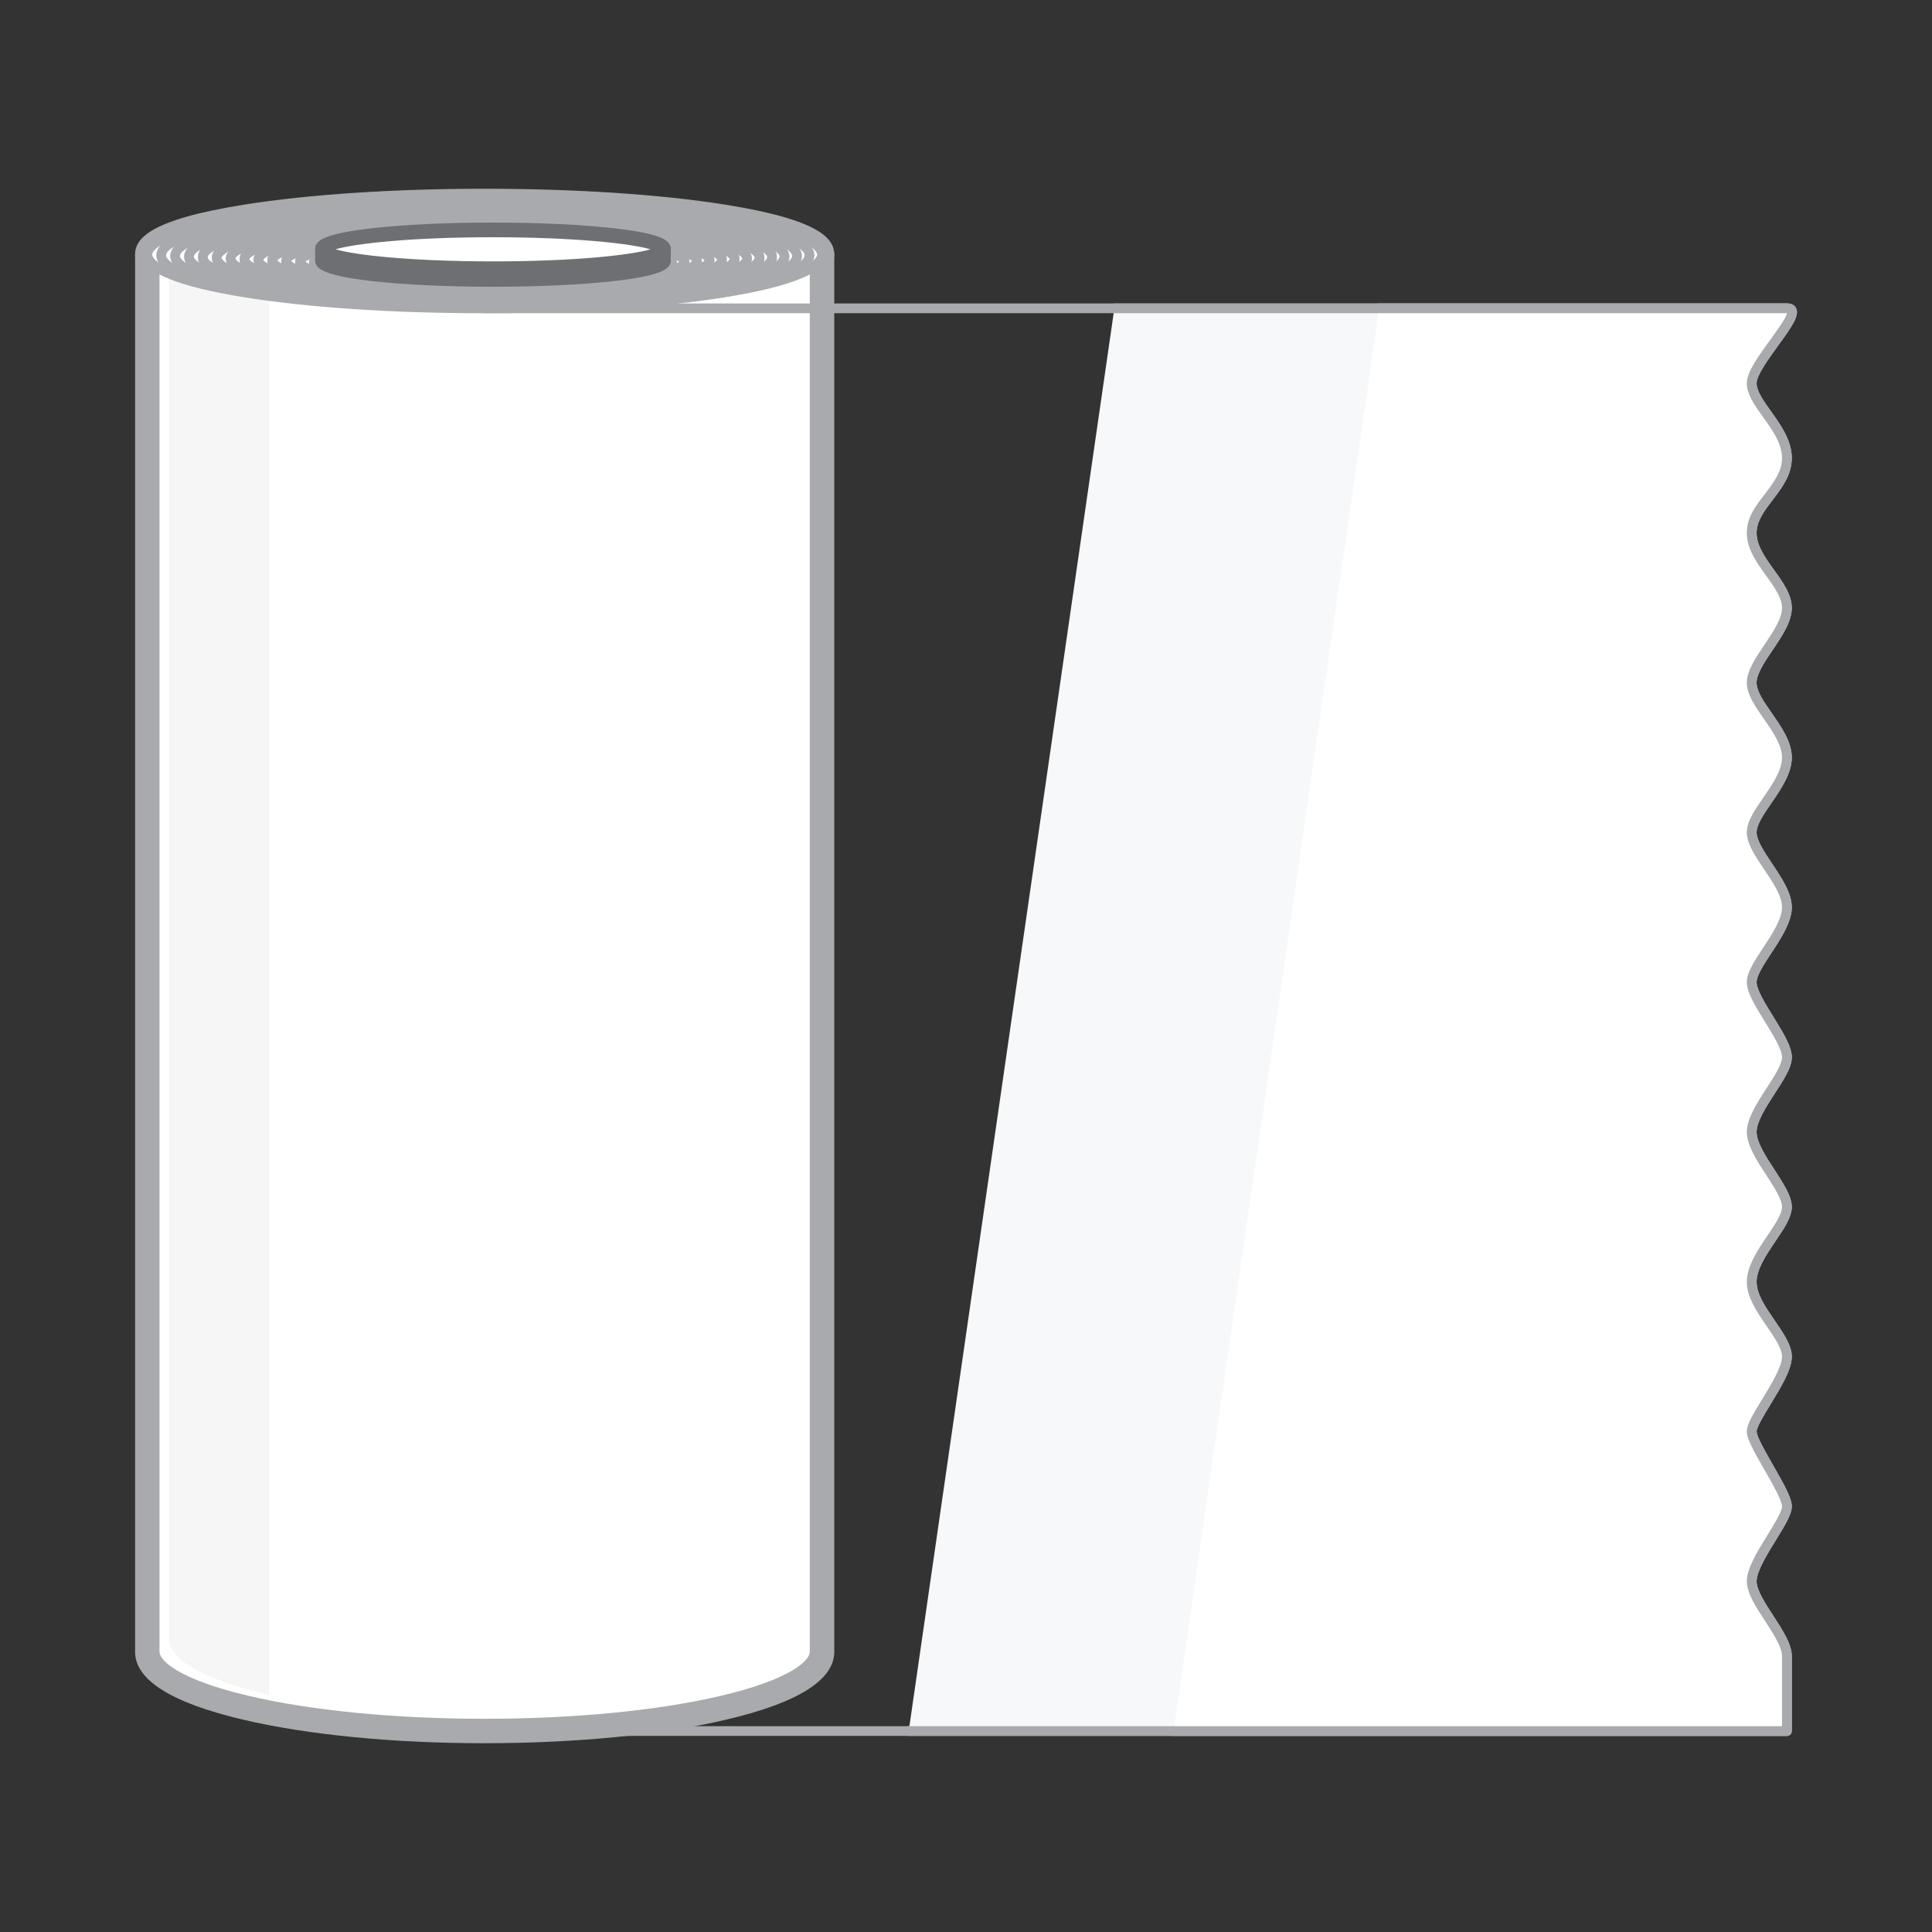 <svg xmlns="http://www.w3.org/2000/svg" xmlns:xlink="http://www.w3.org/1999/xlink" id="Layer_39" data-name="Layer 39" viewBox="0 0 720 720"><rect x="0" y="0" width="720" height="720" fill="#333333" stroke="none"/><defs><style>      .cls-1 {        clip-path: url(#clippath-11);      }      .cls-2 {        clip-path: url(#clippath-2);      }      .cls-3 {        clip-path: url(#clippath-13);      }      .cls-4 {        fill: #f6f6f7;      }      .cls-4, .cls-5, .cls-6, .cls-7, .cls-8, .cls-9 {        stroke-width: 0px;      }      .cls-10 {        clip-path: url(#clippath-15);      }      .cls-11 {        clip-path: url(#clippath-6);      }      .cls-5 {        fill: none;      }      .cls-12 {        clip-path: url(#clippath-7);      }      .cls-13 {        clip-path: url(#clippath-1);      }      .cls-14 {        clip-path: url(#clippath-4);      }      .cls-15 {        clip-path: url(#clippath-12);      }      .cls-6 {        fill: #fff;      }      .cls-16 {        clip-path: url(#clippath-9);      }      .cls-17 {        clip-path: url(#clippath);      }      .cls-18 {        clip-path: url(#clippath-3);      }      .cls-19 {        clip-path: url(#clippath-8);      }      .cls-20 {        clip-path: url(#clippath-14);      }      .cls-21 {        clip-path: url(#clippath-5);      }      .cls-7 {        fill: #f7f8f9;      }      .cls-8 {        fill: #a8aaad;      }      .cls-22 {        clip-path: url(#clippath-10);      }      .cls-9 {        fill: #6e6f72;      }    </style><clipPath id="clippath"><rect class="cls-5" x="50.34" y="70.34" width="619.33" height="579.32"></rect></clipPath><clipPath id="clippath-1"><rect class="cls-5" x="50.34" y="70.34" width="619.33" height="579.32"></rect></clipPath><clipPath id="clippath-2"><rect class="cls-5" x="50.34" y="70.34" width="619.33" height="579.32"></rect></clipPath><clipPath id="clippath-3"><rect class="cls-5" x="50.34" y="70.34" width="619.33" height="579.32"></rect></clipPath><clipPath id="clippath-4"><rect class="cls-5" x="50.34" y="70.34" width="619.33" height="579.32"></rect></clipPath><clipPath id="clippath-5"><rect class="cls-5" x="50.34" y="70.34" width="619.33" height="579.32"></rect></clipPath><clipPath id="clippath-6"><rect class="cls-5" x="50.34" y="70.34" width="619.33" height="579.32"></rect></clipPath><clipPath id="clippath-7"><rect class="cls-5" x="50.34" y="70.34" width="619.33" height="579.32"></rect></clipPath><clipPath id="clippath-8"><rect class="cls-5" x="50.34" y="70.34" width="619.33" height="579.32"></rect></clipPath><clipPath id="clippath-9"><rect class="cls-5" x="50.34" y="70.34" width="619.33" height="579.32"></rect></clipPath><clipPath id="clippath-10"><rect class="cls-5" x="50.34" y="70.34" width="619.33" height="579.32"></rect></clipPath><clipPath id="clippath-11"><rect class="cls-5" x="50.34" y="70.34" width="619.33" height="579.32"></rect></clipPath><clipPath id="clippath-12"><rect class="cls-5" x="50.34" y="70.34" width="619.33" height="579.32"></rect></clipPath><clipPath id="clippath-13"><rect class="cls-5" x="50.34" y="70.34" width="619.33" height="579.32"></rect></clipPath><clipPath id="clippath-14"><rect class="cls-5" x="50.34" y="70.34" width="619.33" height="579.32"></rect></clipPath><clipPath id="clippath-15"><rect class="cls-5" x="50.34" y="70.34" width="619.33" height="579.32"></rect></clipPath></defs><path class="cls-6" d="m306.35,94.9c0,11.06-56.29,20.02-125.73,20.02s-125.73-8.96-125.73-20.02,56.29-20.01,125.73-20.01,125.73,8.96,125.73,20.01"></path><g class="cls-17"><path class="cls-8" d="m180.62,119.47c-33.82,0-65.64-2.1-89.62-5.92-36.04-5.74-40.66-12.98-40.66-18.65s4.62-12.91,40.66-18.64c23.98-3.82,55.81-5.92,89.62-5.92s65.64,2.1,89.62,5.92c36.04,5.74,40.66,12.98,40.66,18.64s-4.62,12.91-40.66,18.65c-23.98,3.82-55.8,5.92-89.62,5.92Zm-120.89-24.57c1.47,1.41,8.25,6.08,36.2,10.2,23.08,3.4,53.15,5.27,84.69,5.27s61.61-1.87,84.69-5.27c27.96-4.12,34.74-8.79,36.2-10.2-1.47-1.41-8.26-6.08-36.21-10.19-23.08-3.4-53.15-5.27-84.68-5.27s-61.6,1.87-84.68,5.27c-27.95,4.12-34.74,8.78-36.21,10.19Zm242.15.43h0,0Z"></path></g><path class="cls-6" d="m306.35,615.6c0,16.29-56.29,29.51-125.73,29.51s-125.73-13.21-125.73-29.51V94.9h251.46"></path><g class="cls-13"><path class="cls-8" d="m180.62,649.65c-33.92,0-65.86-3.11-89.94-8.76-26.76-6.28-40.33-14.79-40.33-25.29V94.9c0-2.51,2.04-4.55,4.55-4.55h251.46c2.51,0,4.55,2.04,4.55,4.55v520.69c0,10.5-13.57,19.01-40.34,25.29-24.08,5.65-56.02,8.76-89.94,8.76ZM59.44,99.45v516.14c0,3.2,7.02,10.26,33.31,16.43,23.42,5.5,54.62,8.52,87.86,8.52s64.44-3.03,87.86-8.52c26.3-6.17,33.32-13.23,33.32-16.43V99.45H59.44Z"></path></g><path class="cls-4" d="m100.32,100h-37.24v510.9c0,8.12,14.27,15.47,37.24,20.72"></path><path class="cls-6" d="m306.35,94.9c0,11.06-56.29,20.02-125.73,20.02s-125.73-8.96-125.73-20.02,56.29-20.01,125.73-20.01,125.73,8.96,125.73,20.01"></path><g class="cls-2"><path class="cls-8" d="m180.62,116.74c-33.68,0-65.35-2.09-89.19-5.89-25.45-4.05-38.36-9.42-38.36-15.96s12.91-11.89,38.36-15.94c23.84-3.79,55.52-5.88,89.19-5.88s65.35,2.09,89.19,5.88c25.45,4.05,38.36,9.42,38.36,15.94s-12.91,11.9-38.36,15.96c-23.84,3.8-55.51,5.89-89.19,5.89Zm0-40.03c-33.49,0-64.96,2.07-88.62,5.84-34.3,5.46-35.29,11.66-35.29,12.35s.99,6.9,35.29,12.36c23.65,3.77,55.13,5.84,88.62,5.84s64.96-2.07,88.62-5.84c34.3-5.46,35.29-11.67,35.29-12.36s-.99-6.89-35.29-12.35c-23.66-3.77-55.13-5.84-88.62-5.84Z"></path></g><path class="cls-6" d="m301.69,95.14c0,10.48-54.09,18.98-120.81,18.98s-120.81-8.5-120.81-18.98,54.09-18.98,120.81-18.98,120.81,8.5,120.81,18.98"></path><g class="cls-18"><path class="cls-8" d="m180.87,115.94c-49.29,0-122.63-5.54-122.63-20.8s73.34-20.8,122.63-20.8,122.63,5.54,122.63,20.8-73.34,20.8-122.63,20.8Zm0-37.96c-32.18,0-62.42,1.97-85.15,5.54-26.72,4.2-33.85,9.28-33.85,11.62s7.13,7.43,33.85,11.62c22.73,3.57,52.97,5.54,85.15,5.54s62.42-1.97,85.15-5.54c26.72-4.2,33.85-9.28,33.85-11.62s-7.13-7.43-33.85-11.62c-22.73-3.57-52.97-5.54-85.15-5.54Z"></path></g><path class="cls-6" d="m297.03,95.38c0,9.91-51.89,17.94-115.9,17.94s-115.9-8.03-115.9-17.94,51.89-17.94,115.9-17.94,115.9,8.03,115.9,17.94"></path><g class="cls-14"><path class="cls-8" d="m181.14,115.14c-47.32,0-117.72-5.26-117.72-19.76s70.4-19.76,117.72-19.76,117.72,5.26,117.72,19.76-70.4,19.76-117.72,19.76Zm0-35.88c-30.87,0-59.88,1.86-81.67,5.23-25.58,3.96-32.41,8.71-32.41,10.89s6.83,6.93,32.41,10.89c21.8,3.38,50.8,5.23,81.67,5.23s59.88-1.86,81.67-5.23c25.58-3.96,32.4-8.71,32.4-10.89s-6.82-6.93-32.4-10.89c-21.8-3.37-50.8-5.23-81.67-5.23Z"></path></g><path class="cls-6" d="m292.37,95.62c0,9.34-49.69,16.91-110.99,16.91s-110.98-7.58-110.98-16.91,49.69-16.91,110.98-16.91,110.99,7.57,110.99,16.91"></path><g class="cls-21"><path class="cls-8" d="m181.38,114.35c-45.34,0-112.8-4.99-112.8-18.73s67.46-18.73,112.8-18.73,112.81,4.99,112.81,18.73-67.46,18.73-112.81,18.73Zm0-33.82c-29.55,0-57.32,1.75-78.2,4.93-30.61,4.67-30.96,9.94-30.96,10.16s.35,5.49,30.96,10.16c20.88,3.18,48.65,4.93,78.2,4.93s57.33-1.75,78.21-4.93c30.61-4.67,30.96-9.94,30.96-10.16s-.35-5.49-30.96-10.16c-20.88-3.18-48.65-4.93-78.21-4.93Z"></path></g><path class="cls-6" d="m287.72,95.86c0,8.77-47.49,15.87-106.07,15.87s-106.07-7.11-106.07-15.87,47.49-15.87,106.07-15.87,106.07,7.11,106.07,15.87"></path><g class="cls-11"><path class="cls-8" d="m181.65,113.55c-28.42,0-55.15-1.66-75.27-4.67-32.62-4.88-32.62-11.01-32.62-13.02s0-8.14,32.62-13.02c20.12-3.01,46.85-4.67,75.27-4.67s55.15,1.66,75.27,4.67c32.62,4.88,32.62,11.01,32.62,13.02s0,8.14-32.62,13.02c-20.12,3.01-46.85,4.67-75.27,4.67Zm0-31.75c-28.24,0-54.78,1.64-74.73,4.63-23.35,3.49-29.52,7.69-29.52,9.42s6.17,5.93,29.52,9.43c19.95,2.99,46.49,4.63,74.73,4.63s54.79-1.64,74.73-4.63c23.35-3.49,29.52-7.69,29.52-9.43s-6.17-5.93-29.52-9.42c-19.95-2.99-46.49-4.63-74.73-4.63Z"></path></g><path class="cls-6" d="m283.07,96.1c0,8.2-45.29,14.84-101.16,14.84s-101.16-6.65-101.16-14.84,45.29-14.84,101.16-14.84,101.16,6.65,101.16,14.84"></path><g class="cls-12"><path class="cls-8" d="m181.91,112.76c-27.11,0-52.6-1.55-71.79-4.37-31.18-4.58-31.18-10.39-31.18-12.3s0-7.72,31.18-12.29c19.19-2.82,44.69-4.37,71.79-4.37s52.6,1.55,71.79,4.37c31.18,4.58,31.18,10.39,31.18,12.29s0,7.72-31.18,12.3c-19.19,2.82-44.69,4.37-71.79,4.37Zm0-29.69c-26.93,0-52.24,1.54-71.27,4.33-27.75,4.07-28.07,8.65-28.07,8.7s.32,4.62,28.07,8.7c19.02,2.79,44.33,4.33,71.27,4.33s52.24-1.54,71.26-4.33c27.75-4.07,28.07-8.65,28.07-8.7,0-1.27-5.04-5.32-28.07-8.7-19.02-2.79-44.33-4.33-71.26-4.33Z"></path></g><path class="cls-6" d="m278.41,96.34c0,7.63-43.09,13.81-96.25,13.81s-96.24-6.18-96.24-13.81,43.1-13.81,96.24-13.81,96.25,6.18,96.25,13.81"></path><g class="cls-19"><path class="cls-8" d="m182.17,111.97c-33.92,0-98.06-3.27-98.06-15.63s64.14-15.63,98.06-15.63,98.07,3.27,98.07,15.63-64.15,15.63-98.07,15.63Zm0-27.61c-25.62,0-49.7,1.43-67.79,4.02-25.91,3.72-26.63,7.92-26.63,7.96s.72,4.25,26.63,7.96c18.09,2.6,42.17,4.03,67.79,4.03s49.71-1.43,67.8-4.03c25.9-3.72,26.63-7.92,26.63-7.96s-.72-4.25-26.63-7.96c-18.09-2.6-42.17-4.02-67.8-4.02Z"></path></g><path class="cls-6" d="m273.75,96.58c0,7.06-40.89,12.76-91.33,12.76s-91.32-5.71-91.32-12.76,40.89-12.77,91.32-12.77,91.33,5.71,91.33,12.77"></path><g class="cls-16"><path class="cls-8" d="m182.42,111.16c-24.48,0-47.5-1.33-64.82-3.75-28.32-3.96-28.32-8.95-28.32-10.83s0-6.87,28.32-10.83c17.33-2.42,40.35-3.76,64.83-3.76s47.51,1.33,64.83,3.76c28.32,3.96,28.32,8.95,28.32,10.83s0,6.87-28.32,10.83c-17.32,2.42-40.35,3.75-64.83,3.75Zm0-25.53c-24.31,0-47.16,1.32-64.32,3.72-24.1,3.37-25.18,7.19-25.18,7.23s1.08,3.86,25.18,7.23c17.16,2.4,40,3.72,64.32,3.72s47.17-1.32,64.33-3.72c24.1-3.37,25.18-7.19,25.18-7.23s-1.08-3.86-25.18-7.23c-17.17-2.4-40.01-3.72-64.33-3.72Z"></path></g><path class="cls-6" d="m269.1,96.81c0,6.48-38.69,11.74-86.41,11.74s-86.41-5.26-86.41-11.74,38.69-11.74,86.41-11.74,86.41,5.26,86.41,11.74"></path><g class="cls-22"><path class="cls-8" d="m182.68,110.37c-23.16,0-44.95-1.23-61.35-3.46-23.83-3.24-26.88-7.1-26.88-10.1s3.06-6.86,26.88-10.1c16.4-2.23,38.19-3.46,61.35-3.46s44.95,1.23,61.35,3.46c23.83,3.24,26.88,7.1,26.88,10.1s-3.06,6.86-26.88,10.1c-16.4,2.23-38.19,3.46-61.35,3.46Zm-84.6-13.52s1.43,3.54,24.88,6.61c16.11,2.11,37.32,3.27,59.72,3.27s43.61-1.16,59.72-3.27c22.29-2.92,24.66-6.26,24.87-6.65-.2-.39-2.58-3.73-24.86-6.65-16.11-2.11-37.32-3.27-59.72-3.27s-43.61,1.16-59.72,3.27c-23.58,3.09-24.87,6.65-24.88,6.69h0Zm169.2,0h.01-.01Z"></path></g><path class="cls-6" d="m264.44,97.06c0,5.91-36.49,10.7-81.5,10.7s-81.49-4.79-81.49-10.7,36.49-10.7,81.49-10.7,81.5,4.79,81.5,10.7"></path><g class="cls-1"><path class="cls-8" d="m182.94,109.58c-21.84,0-42.39-1.12-57.86-3.15-25.45-3.34-25.45-7.57-25.45-9.37s0-6.03,25.45-9.37c15.47-2.03,36.02-3.15,57.86-3.15s42.39,1.12,57.86,3.15c25.45,3.34,25.45,7.57,25.45,9.37s0,6.03-25.45,9.37c-15.47,2.03-36.02,3.15-57.86,3.15Zm-79.62-12.52c.48.58,3.83,3.48,23.77,5.96,15.13,1.88,34.96,2.92,55.84,2.92s40.72-1.04,55.85-2.92c19.94-2.48,23.29-5.38,23.77-5.96-.48-.58-3.83-3.48-23.77-5.96-15.13-1.88-34.96-2.92-55.85-2.92s-40.72,1.04-55.85,2.92c-19.94,2.48-23.29,5.38-23.77,5.96Zm159.31.11h.01-.01Z"></path></g><path class="cls-6" d="m259.78,97.3c0,5.34-34.28,9.67-76.58,9.67s-76.58-4.33-76.58-9.67,34.28-9.67,76.58-9.67,76.58,4.33,76.58,9.67"></path><g class="cls-15"><path class="cls-8" d="m183.2,108.79c-20.53,0-39.84-1.01-54.38-2.85-21.17-2.67-24.02-5.87-24.02-8.64s2.85-5.97,24.02-8.64c14.54-1.84,33.85-2.85,54.38-2.85s39.84,1.01,54.38,2.85c21.17,2.67,24.02,5.87,24.02,8.64s-2.85,5.97-24.02,8.64c-14.54,1.84-33.85,2.85-54.38,2.85Zm-74.66-11.49c2.78,3.28,30.25,7.85,74.66,7.85s71.89-4.57,74.66-7.85c-2.78-3.28-30.25-7.85-74.66-7.85s-71.89,4.57-74.66,7.85Zm149.46.2h0,0Z"></path></g><path class="cls-6" d="m255.13,97.53c0,4.77-32.08,8.64-71.67,8.64s-71.67-3.86-71.67-8.64,32.09-8.63,71.67-8.63,71.67,3.86,71.67,8.63"></path><path class="cls-8" d="m183.46,107.98c-19.22,0-37.29-.9-50.89-2.54-22.59-2.72-22.59-6.23-22.59-7.91s0-5.19,22.59-7.91c13.6-1.64,31.68-2.54,50.89-2.54s37.3.9,50.9,2.54c22.59,2.72,22.59,6.22,22.59,7.91s0,5.19-22.59,7.91c-13.6,1.64-31.68,2.54-50.9,2.54Zm-69.63-10.46c3.5,2.89,29.16,6.82,69.63,6.82s66.14-3.92,69.63-6.82c-3.5-2.89-29.16-6.81-69.63-6.81s-66.13,3.92-69.63,6.81Zm139.56.31h0,0Z"></path><path class="cls-6" d="m250.47,97.77c0,4.2-29.89,7.6-66.76,7.6s-66.74-3.4-66.74-7.6,29.89-7.6,66.74-7.6,66.76,3.4,66.76,7.6"></path><path class="cls-8" d="m183.71,107.19c-17.9,0-34.73-.79-47.4-2.24-21.16-2.41-21.16-5.51-21.16-7.18s0-4.77,21.16-7.18c12.67-1.44,29.5-2.24,47.4-2.24s34.74.79,47.41,2.24c21.17,2.41,21.17,5.51,21.17,7.18s0,4.77-21.17,7.18c-12.67,1.44-29.51,2.24-47.41,2.24Zm-64.51-9.42c4.21,2.55,27.48,5.78,64.51,5.78s60.3-3.22,64.52-5.78c-4.21-2.55-27.48-5.78-64.52-5.78s-60.29,3.22-64.51,5.78Zm129.56.44h0,0Z"></path><path class="cls-6" d="m247.26,96.89c0,4-28.45,7.23-63.54,7.23s-63.53-3.24-63.53-7.23,28.45-7.23,63.53-7.23,63.54,3.24,63.54,7.23"></path><g class="cls-3"><path class="cls-9" d="m183.71,106.86c-17.07,0-33.13-.76-45.23-2.13-19.41-2.21-21.03-5.08-21.03-7.83s1.62-5.62,21.03-7.83c12.1-1.38,28.16-2.13,45.23-2.13s33.14.76,45.24,2.13c19.41,2.21,21.03,5.08,21.03,7.83s-1.62,5.62-21.03,7.83c-12.1,1.38-28.17,2.13-45.24,2.13Zm-58.66-9.96c7.25,2.15,28.23,4.5,58.66,4.5s51.42-2.35,58.67-4.5c-7.25-2.15-28.24-4.5-58.67-4.5s-51.42,2.35-58.66,4.5Zm119.87,1.11h0,0Z"></path></g><rect class="cls-6" x="120.18" y="92.91" width="127.07" height="3.98"></rect><g class="cls-20"><rect class="cls-9" x="117.45" y="90.18" width="132.53" height="9.44" rx="2.73" ry="2.73"></rect></g><path class="cls-6" d="m247.26,92.91c0,4-28.45,7.23-63.54,7.23s-63.53-3.24-63.53-7.23,28.45-7.23,63.53-7.23,63.54,3.24,63.54,7.23"></path><g class="cls-10"><path class="cls-9" d="m183.71,102.87c-17.07,0-33.13-.76-45.23-2.13-19.41-2.21-21.03-5.08-21.03-7.83s1.62-5.62,21.03-7.83c12.1-1.38,28.16-2.13,45.23-2.13s33.14.76,45.24,2.13c19.41,2.21,21.03,5.08,21.03,7.83s-1.62,5.62-21.03,7.83c-12.1,1.38-28.17,2.13-45.24,2.13Zm-58.66-9.96c7.25,2.15,28.23,4.5,58.66,4.5s51.42-2.35,58.67-4.5c-7.25-2.15-28.24-4.5-58.67-4.5s-51.42,2.35-58.66,4.5Zm119.87,1.11h0,0Z"></path><path class="cls-8" d="m665.92,646.93H180.62c-1,0-1.82-.81-1.82-1.82s.81-1.82,1.82-1.82h483.48v-26.09c0-3.39-3.2-8.31-6.3-13.07-3.5-5.38-6.81-10.46-6.81-14.84,0-4.71,3.92-11.08,7.72-17.23,2.53-4.1,5.4-8.76,5.4-10.67,0-2.25-3.63-8.57-6.55-13.65-4.08-7.1-6.56-11.6-6.56-14.25s2.17-6.21,5.71-12c3.3-5.41,7.41-12.14,7.41-15.9,0-3.04-2.74-7.04-5.65-11.28-3.67-5.35-7.47-10.89-7.47-16.63s4.07-11.87,7.67-17.18c2.8-4.14,5.44-8.05,5.44-10.73,0-2.83-2.96-7.39-5.83-11.79-3.58-5.5-7.28-11.19-7.28-16.11s3.75-10.75,7.37-16.35c2.82-4.36,5.74-8.88,5.74-11.56,0-2.89-3.36-8.32-6.33-13.12-3.49-5.63-6.78-10.96-6.78-14.79,0-3.61,2.82-7.89,6.08-12.85,3.29-5,7.03-10.67,7.03-15.05s-3.42-9.33-6.73-14.26c-3.29-4.9-6.39-9.52-6.39-13.65s3-8.42,6.18-13.05c3.41-4.96,6.93-10.08,6.93-14.86s-3.44-9.65-6.78-14.45c-3.26-4.69-6.34-9.12-6.34-13.46s3.2-9.17,6.58-14.18c3.21-4.75,6.53-9.67,6.53-13.73,0-3.74-2.85-7.71-5.87-11.9-3.56-4.95-7.24-10.07-7.24-16s3.43-10.19,6.76-14.54c3.27-4.29,6.36-8.33,6.36-13.36,0-5.44-3.59-10.45-7.06-15.29-3.11-4.34-6.05-8.44-6.05-12.61s4.46-10.28,8.78-16.23c2.36-3.25,5.83-8.04,6.23-9.86-.02,0-.05,0-.08,0H180.62c-1,0-1.82-.81-1.82-1.82s.81-1.82,1.82-1.82h485.3c2.07,0,2.99.95,3.4,1.75,1.37,2.69-1.33,6.61-6.61,13.89-3.6,4.96-8.08,11.13-8.08,14.09s2.61,6.64,5.37,10.49c3.63,5.07,7.74,10.81,7.74,17.41,0,6.26-3.61,10.99-7.1,15.57-3.09,4.05-6.01,7.88-6.01,12.34,0,4.76,3.33,9.39,6.56,13.87,3.22,4.48,6.55,9.11,6.55,14.03,0,5.18-3.64,10.56-7.15,15.76-2.93,4.33-5.96,8.82-5.96,12.14s2.76,7.18,5.69,11.39c3.65,5.25,7.43,10.68,7.43,16.52s-4.02,11.76-7.57,16.92c-2.85,4.14-5.54,8.06-5.54,10.99s2.93,7.39,5.77,11.62c3.61,5.38,7.34,10.95,7.34,16.29s-3.88,11.36-7.63,17.05c-2.7,4.09-5.48,8.33-5.48,10.85,0,2.8,3.31,8.15,6.24,12.88,3.54,5.71,6.88,11.1,6.88,15.03s-3.07,8.5-6.33,13.53c-3.18,4.92-6.79,10.49-6.79,14.37s3.56,9.31,6.69,14.13c3.3,5.07,6.42,9.87,6.42,13.78s-2.95,8.15-6.07,12.77c-3.3,4.88-7.04,10.41-7.04,15.14s3.47,9.67,6.83,14.57c3.23,4.71,6.29,9.17,6.29,13.34,0,4.79-4.04,11.4-7.94,17.8-2.42,3.97-5.17,8.47-5.17,10.11,0,1.88,3.37,7.73,6.07,12.44,4.38,7.62,7.04,12.46,7.04,15.46,0,2.8-2.26,6.61-5.94,12.58-3.36,5.46-7.18,11.64-7.18,15.32,0,3.29,3.16,8.16,6.22,12.85,3.54,5.44,6.89,10.58,6.89,15.05v27.91c0,1-.81,1.82-1.82,1.82Z"></path><path class="cls-7" d="m338.65,645.11h327.27v-27.91c0-7.82-13.11-20.21-13.11-27.91s13.11-22.56,13.11-27.91-13.11-23.06-13.11-27.9,13.11-20.23,13.11-27.91-13.11-18.14-13.11-27.91,13.11-20.86,13.11-27.91-13.11-19.51-13.11-27.91,13.11-21.11,13.11-27.91-13.11-21.24-13.11-27.91,13.11-18.77,13.11-27.9-13.11-20.4-13.11-27.91,13.11-17.93,13.11-27.91-13.11-19.91-13.11-27.91,13.11-18.93,13.11-27.91-13.11-17.58-13.11-27.9,13.11-16.82,13.11-27.91-13.11-20.06-13.11-27.91,21.46-27.91,13.11-27.91h-250.62"></path><path class="cls-8" d="m665.92,646.93h-327.27c-1,0-1.82-.81-1.82-1.82s.81-1.82,1.82-1.82h325.45v-26.09c0-3.39-3.2-8.31-6.3-13.07-3.5-5.38-6.81-10.46-6.81-14.84,0-4.71,3.92-11.08,7.72-17.23,2.53-4.1,5.4-8.76,5.4-10.67,0-2.25-3.63-8.57-6.55-13.65-4.08-7.1-6.56-11.6-6.56-14.25s2.17-6.21,5.71-12c3.3-5.41,7.41-12.14,7.41-15.9,0-3.04-2.74-7.04-5.65-11.28-3.67-5.35-7.47-10.89-7.47-16.63s4.07-11.87,7.67-17.18c2.8-4.14,5.44-8.05,5.44-10.73,0-2.83-2.96-7.39-5.83-11.79-3.58-5.5-7.28-11.19-7.28-16.11s3.75-10.75,7.37-16.35c2.82-4.36,5.74-8.88,5.74-11.56,0-2.89-3.36-8.32-6.33-13.12-3.49-5.63-6.78-10.96-6.78-14.79,0-3.61,2.82-7.89,6.08-12.85,3.29-5,7.03-10.67,7.03-15.05s-3.42-9.33-6.73-14.26c-3.29-4.9-6.39-9.52-6.39-13.65s3-8.42,6.18-13.05c3.41-4.96,6.93-10.08,6.93-14.86s-3.44-9.65-6.78-14.45c-3.26-4.69-6.34-9.12-6.34-13.46s3.2-9.17,6.58-14.18c3.21-4.75,6.53-9.67,6.53-13.73,0-3.74-2.85-7.71-5.87-11.9-3.56-4.95-7.24-10.07-7.24-16s3.43-10.19,6.76-14.54c3.27-4.29,6.36-8.33,6.36-13.36,0-5.44-3.59-10.45-7.06-15.29-3.11-4.34-6.05-8.44-6.05-12.61s4.46-10.28,8.78-16.23c2.36-3.25,5.83-8.04,6.23-9.86-.02,0-.05,0-.08,0h-250.62c-1,0-1.82-.81-1.82-1.82s.81-1.82,1.82-1.82h250.62c2.07,0,2.99.95,3.4,1.75,1.37,2.69-1.33,6.61-6.61,13.89-3.6,4.96-8.08,11.13-8.08,14.09s2.61,6.64,5.37,10.49c3.63,5.07,7.74,10.81,7.74,17.41,0,6.26-3.61,10.99-7.1,15.57-3.09,4.05-6.01,7.88-6.01,12.34,0,4.76,3.33,9.39,6.56,13.87,3.22,4.48,6.55,9.11,6.55,14.03,0,5.18-3.64,10.56-7.16,15.76-2.93,4.33-5.96,8.82-5.96,12.14s2.76,7.18,5.69,11.39c3.65,5.25,7.43,10.68,7.43,16.52s-4.02,11.76-7.57,16.92c-2.85,4.14-5.54,8.06-5.54,10.99s2.93,7.39,5.77,11.62c3.61,5.38,7.34,10.95,7.34,16.29s-3.88,11.36-7.63,17.05c-2.7,4.09-5.48,8.33-5.48,10.85,0,2.8,3.31,8.15,6.24,12.88,3.54,5.71,6.88,11.1,6.88,15.03s-3.07,8.5-6.33,13.53c-3.18,4.92-6.79,10.49-6.79,14.37s3.56,9.31,6.69,14.13c3.3,5.07,6.42,9.87,6.42,13.78s-2.95,8.15-6.07,12.77c-3.3,4.88-7.04,10.41-7.04,15.14s3.47,9.67,6.83,14.57c3.23,4.71,6.29,9.17,6.29,13.34,0,4.79-4.04,11.4-7.94,17.8-2.42,3.97-5.17,8.47-5.17,10.11,0,1.88,3.37,7.73,6.07,12.44,4.38,7.62,7.04,12.46,7.04,15.46,0,2.8-2.26,6.61-5.94,12.58-3.36,5.46-7.18,11.64-7.18,15.32,0,3.29,3.16,8.16,6.22,12.85,3.54,5.44,6.89,10.58,6.89,15.05v27.91c0,1-.81,1.82-1.82,1.82Z"></path><path class="cls-6" d="m437.34,645.11h228.57v-27.91c0-7.82-13.12-20.21-13.12-27.91s13.12-22.56,13.12-27.91-13.12-23.06-13.12-27.9,13.12-20.23,13.12-27.91-13.12-18.14-13.12-27.91,13.12-20.86,13.12-27.91-13.12-19.51-13.12-27.91,13.12-21.11,13.12-27.91-13.12-21.24-13.12-27.91,13.12-18.77,13.12-27.9-13.12-20.4-13.12-27.91,13.12-17.93,13.12-27.91-13.12-19.91-13.12-27.91,13.12-18.93,13.12-27.91-13.12-17.58-13.12-27.9,13.12-16.82,13.12-27.91-13.12-20.06-13.12-27.91,21.47-27.91,13.12-27.91h-151.92"></path><path class="cls-8" d="m665.92,646.93h-228.57c-1,0-1.82-.81-1.82-1.82s.81-1.82,1.82-1.82h226.75v-26.09c0-3.39-3.2-8.31-6.3-13.07-3.5-5.38-6.82-10.46-6.82-14.84,0-4.71,3.92-11.08,7.72-17.23,2.53-4.11,5.4-8.76,5.4-10.67,0-2.25-3.64-8.57-6.56-13.65-4.08-7.1-6.56-11.6-6.56-14.25s2.17-6.21,5.71-12c3.3-5.41,7.41-12.14,7.41-15.9,0-3.04-2.74-7.04-5.65-11.28-3.67-5.35-7.47-10.89-7.47-16.63s4.08-11.87,7.67-17.18c2.8-4.14,5.45-8.05,5.45-10.73,0-2.83-2.97-7.39-5.83-11.79-3.58-5.5-7.29-11.19-7.29-16.11s3.75-10.75,7.37-16.35c2.83-4.36,5.75-8.88,5.75-11.56,0-2.89-3.36-8.32-6.33-13.12-3.49-5.63-6.79-10.96-6.79-14.79,0-3.61,2.82-7.89,6.09-12.85,3.3-5,7.03-10.67,7.03-15.05s-3.42-9.33-6.73-14.26c-3.29-4.9-6.39-9.52-6.39-13.65s3-8.42,6.19-13.05c3.41-4.96,6.93-10.08,6.93-14.86s-3.45-9.65-6.78-14.45c-3.26-4.69-6.34-9.12-6.34-13.46s3.2-9.17,6.59-14.18c3.21-4.75,6.53-9.67,6.53-13.73,0-3.74-2.85-7.7-5.87-11.9-3.56-4.95-7.25-10.07-7.25-16s3.44-10.19,6.76-14.54c3.27-4.29,6.36-8.33,6.36-13.36,0-5.44-3.59-10.45-7.07-15.29-3.11-4.34-6.05-8.44-6.05-12.61s4.46-10.29,8.78-16.23c2.36-3.25,5.83-8.03,6.23-9.86-.02,0-.05,0-.08,0h-151.92c-1,0-1.82-.81-1.82-1.82s.81-1.82,1.82-1.82h151.92c2.07,0,2.99.95,3.4,1.75,1.37,2.68-1.33,6.61-6.61,13.89-3.6,4.96-8.09,11.13-8.09,14.09s2.61,6.64,5.37,10.49c3.63,5.07,7.75,10.81,7.75,17.41,0,6.26-3.61,10.99-7.11,15.57-3.09,4.05-6.01,7.88-6.01,12.34,0,4.76,3.34,9.39,6.56,13.87,3.22,4.48,6.56,9.11,6.56,14.03,0,5.18-3.64,10.56-7.16,15.76-2.93,4.33-5.96,8.82-5.96,12.14s2.76,7.18,5.69,11.38c3.65,5.25,7.43,10.69,7.43,16.52s-4.02,11.76-7.58,16.92c-2.85,4.15-5.54,8.06-5.54,10.99s2.93,7.39,5.77,11.62c3.61,5.38,7.35,10.95,7.35,16.29s-3.88,11.36-7.63,17.05c-2.7,4.09-5.49,8.33-5.49,10.85,0,2.8,3.32,8.15,6.24,12.88,3.54,5.71,6.88,11.1,6.88,15.03s-3.08,8.5-6.33,13.53c-3.18,4.92-6.79,10.49-6.79,14.37s3.56,9.31,6.7,14.13c3.3,5.07,6.42,9.87,6.42,13.78s-2.95,8.15-6.07,12.77c-3.3,4.88-7.05,10.41-7.05,15.14s3.47,9.67,6.83,14.57c3.23,4.71,6.29,9.17,6.29,13.34,0,4.79-4.04,11.4-7.95,17.8-2.43,3.97-5.17,8.47-5.17,10.11,0,1.88,3.37,7.73,6.08,12.44,4.38,7.62,7.04,12.46,7.04,15.46,0,2.8-2.26,6.61-5.94,12.58-3.37,5.46-7.18,11.64-7.18,15.32,0,3.29,3.17,8.15,6.23,12.85,3.55,5.44,6.89,10.58,6.89,15.05v27.91c0,1-.81,1.82-1.82,1.82Z"></path></g></svg>